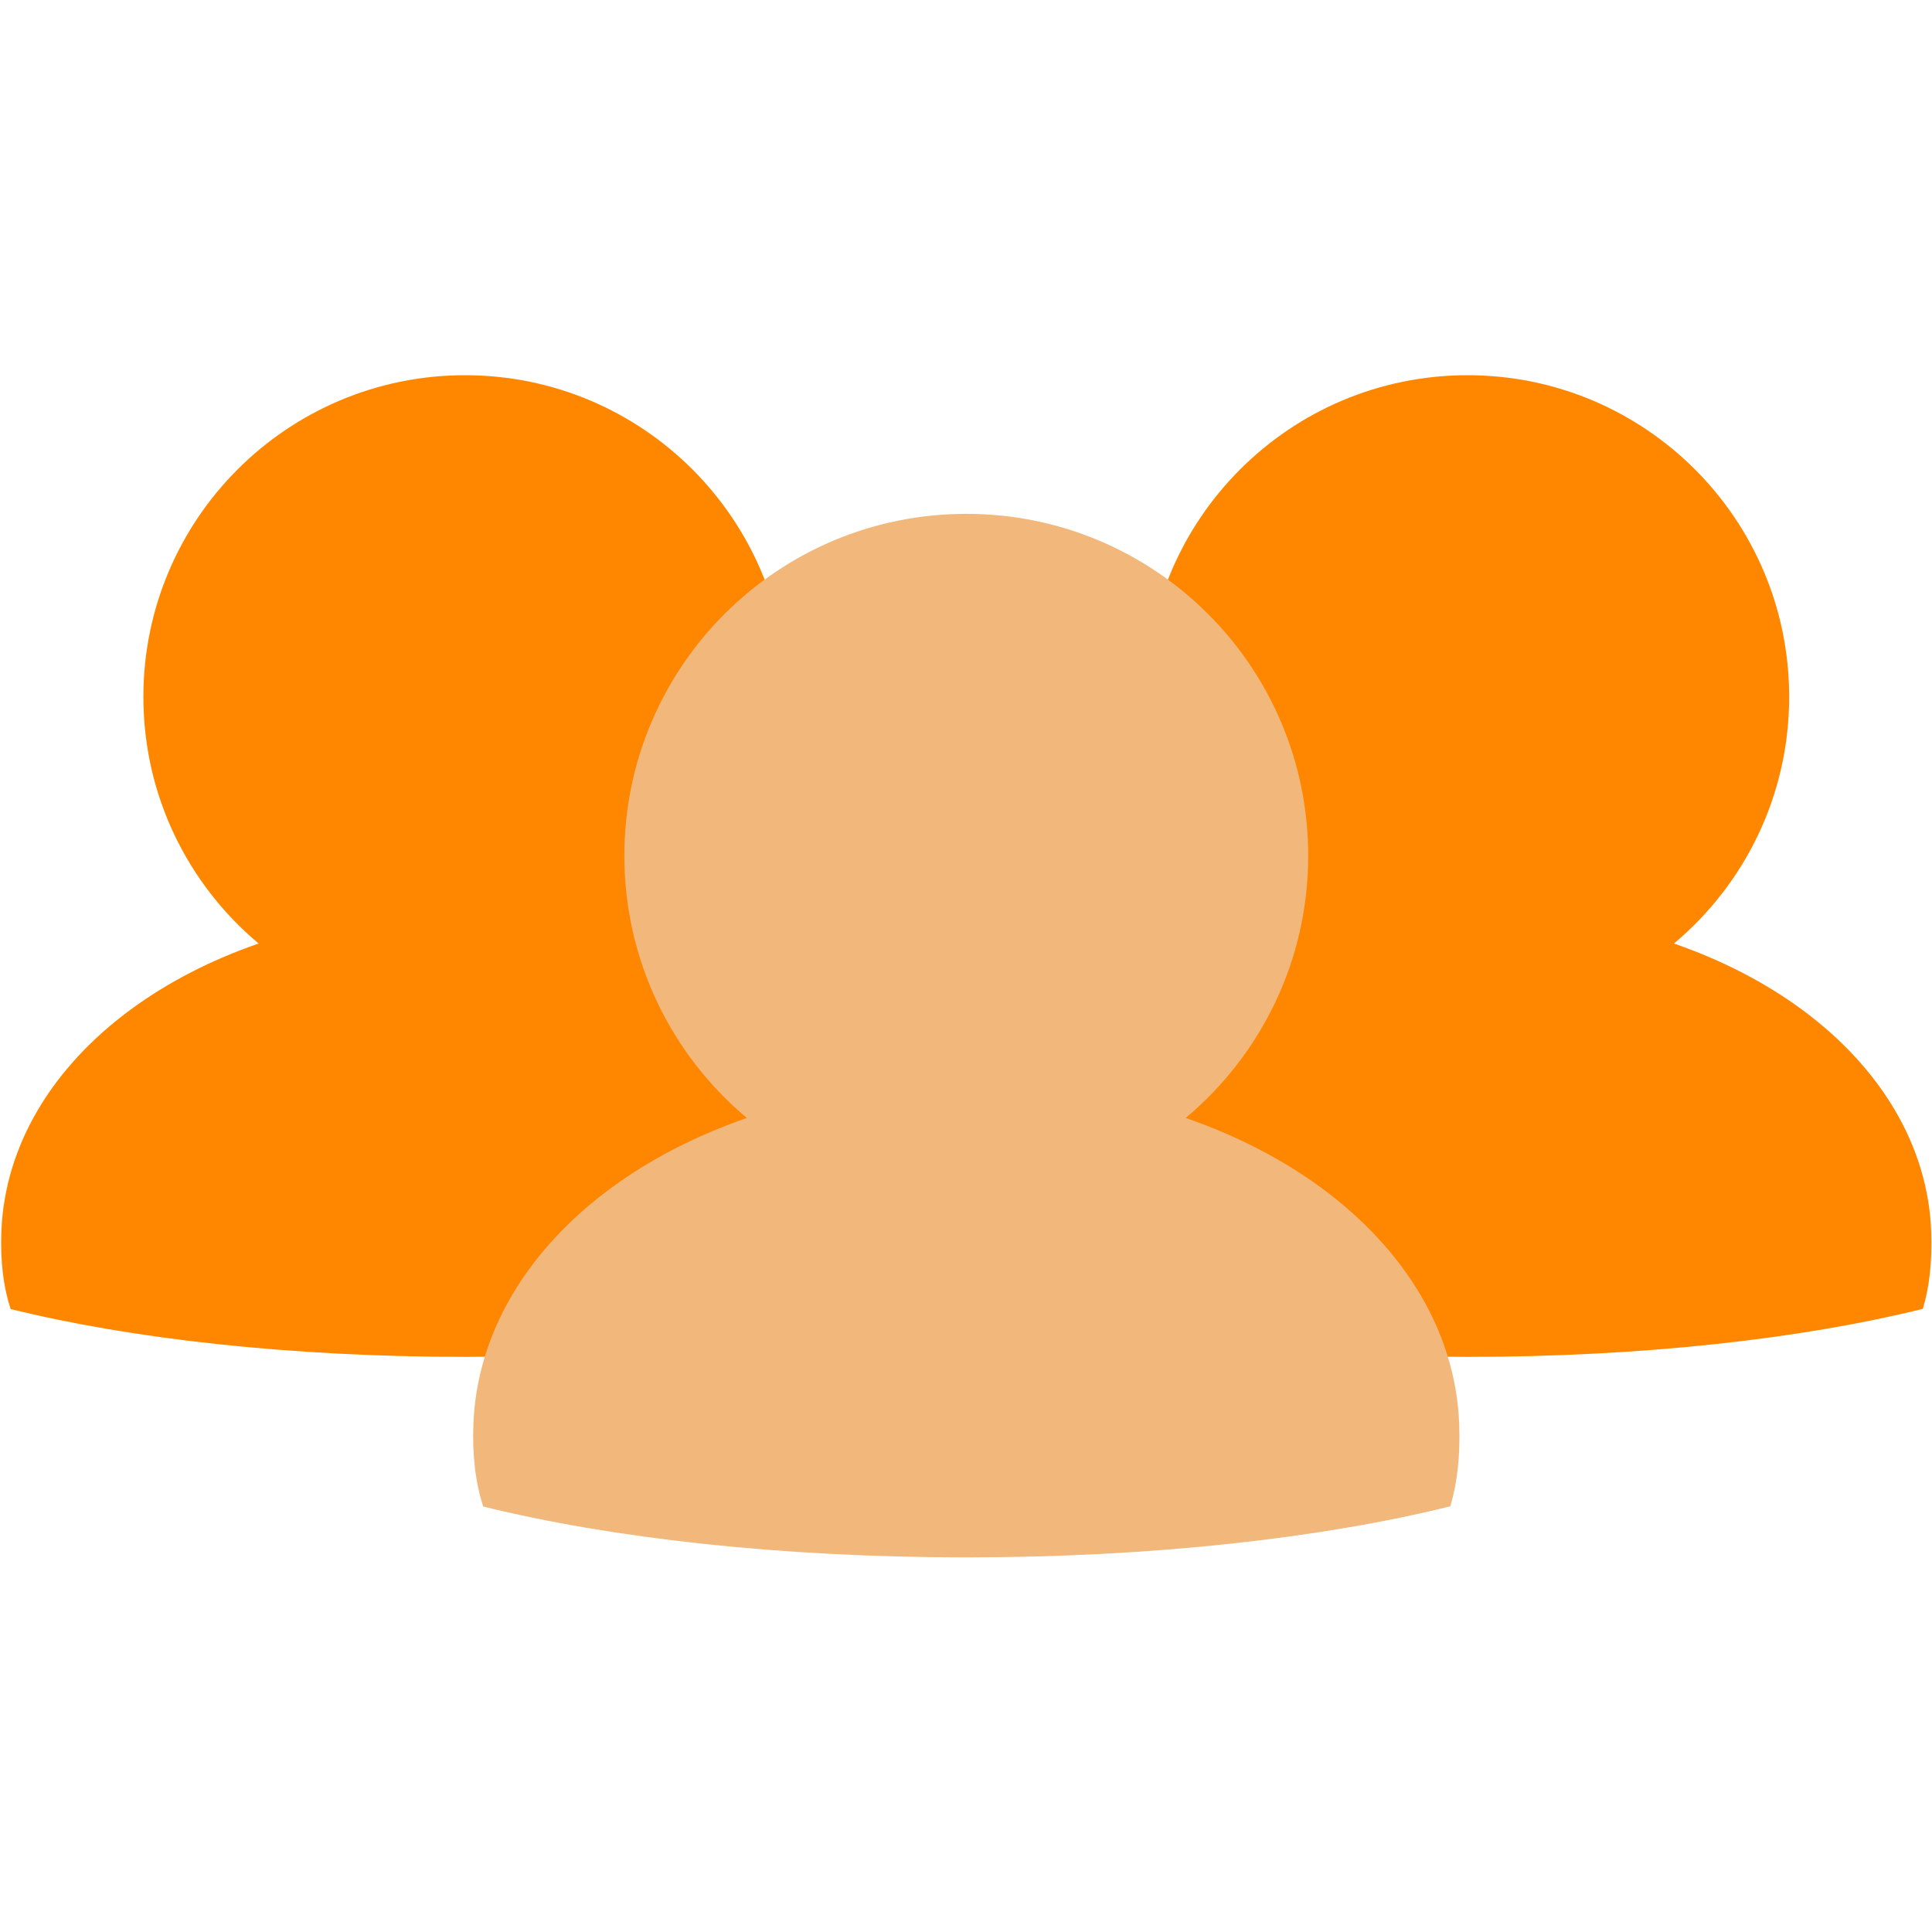 <svg xmlns="http://www.w3.org/2000/svg" xmlns:xlink="http://www.w3.org/1999/xlink" width="1200" zoomAndPan="magnify" viewBox="0 0 900 900" height="1200" preserveAspectRatio="xMidYMid meet" version="1.0"><defs><clipPath id="9537ea2889"><path d="M 467 174.375 L 900 174.375 L 900 633 L 467 633 Z M 467 174.375 " clip-rule="nonzero"/></clipPath><clipPath id="84235cb2cd"><path d="M 0 174.375 L 433 174.375 L 433 633 L 0 633 Z M 0 174.375 " clip-rule="nonzero"/></clipPath><clipPath id="385f0608ff"><path d="M 220 239 L 680 239 L 680 725.625 L 220 725.625 Z M 220 239 " clip-rule="nonzero"/></clipPath></defs><g clip-path="url(#9537ea2889)"><path fill="#ff8700" d="M 899.633 573.695 C 898.141 533.504 875.812 497.016 839.141 470.09 C 822.199 457.668 802.203 447.281 779.781 439.531 C 812.59 412.043 833.469 370.785 833.469 324.625 C 833.469 241.879 766.387 174.789 683.641 174.789 C 600.887 174.789 533.805 241.879 533.805 324.625 C 533.805 370.785 554.691 412.043 587.504 439.531 C 565.066 447.281 545.094 457.668 528.164 470.09 C 491.492 497.004 469.195 533.504 467.648 573.695 C 467.105 587.801 468.664 599.68 471.945 609.801 C 527.992 623.652 602.219 632.086 683.641 632.086 C 765.266 632.086 839.652 623.609 895.75 609.703 C 898.758 599.594 900.156 587.738 899.633 573.695 " fill-opacity="1" fill-rule="nonzero"/></g><g clip-path="url(#84235cb2cd)"><path fill="#ff8700" d="M 432.621 573.695 C 431.129 533.504 408.809 497.016 372.117 470.09 C 355.188 457.668 335.191 447.281 312.77 439.531 C 345.578 412.043 366.457 370.785 366.457 324.625 C 366.457 241.879 299.375 174.789 216.629 174.789 C 133.875 174.789 66.793 241.879 66.793 324.625 C 66.793 370.785 87.68 412.043 120.492 439.531 C 98.055 447.281 78.082 457.668 61.152 470.09 C 24.48 497.004 2.172 533.504 0.637 573.695 C 0.094 587.801 1.652 599.68 4.934 609.801 C 60.98 623.652 135.207 632.086 216.629 632.086 C 298.254 632.086 372.641 623.609 428.738 609.703 C 431.746 599.594 433.145 587.738 432.621 573.695 " fill-opacity="1" fill-rule="nonzero"/></g><g clip-path="url(#385f0608ff)"><path fill="#f2b77b" d="M 679.75 663.426 C 678.16 620.695 654.426 581.895 615.43 553.285 C 597.43 540.074 576.18 529.035 552.336 520.785 C 587.215 491.578 609.406 447.719 609.406 398.648 C 609.406 310.688 538.102 239.375 450.141 239.375 C 362.16 239.375 290.855 310.688 290.855 398.648 C 290.855 447.719 313.055 491.578 347.934 520.793 C 324.094 529.035 302.852 540.074 284.863 553.285 C 245.879 581.895 222.164 620.695 220.52 663.426 C 219.957 678.418 221.609 691.051 225.098 701.789 C 284.68 716.527 363.578 725.484 450.141 725.484 C 536.906 725.484 615.984 716.473 675.613 701.695 C 678.812 690.934 680.293 678.34 679.75 663.426 " fill-opacity="1" fill-rule="nonzero"/></g></svg>